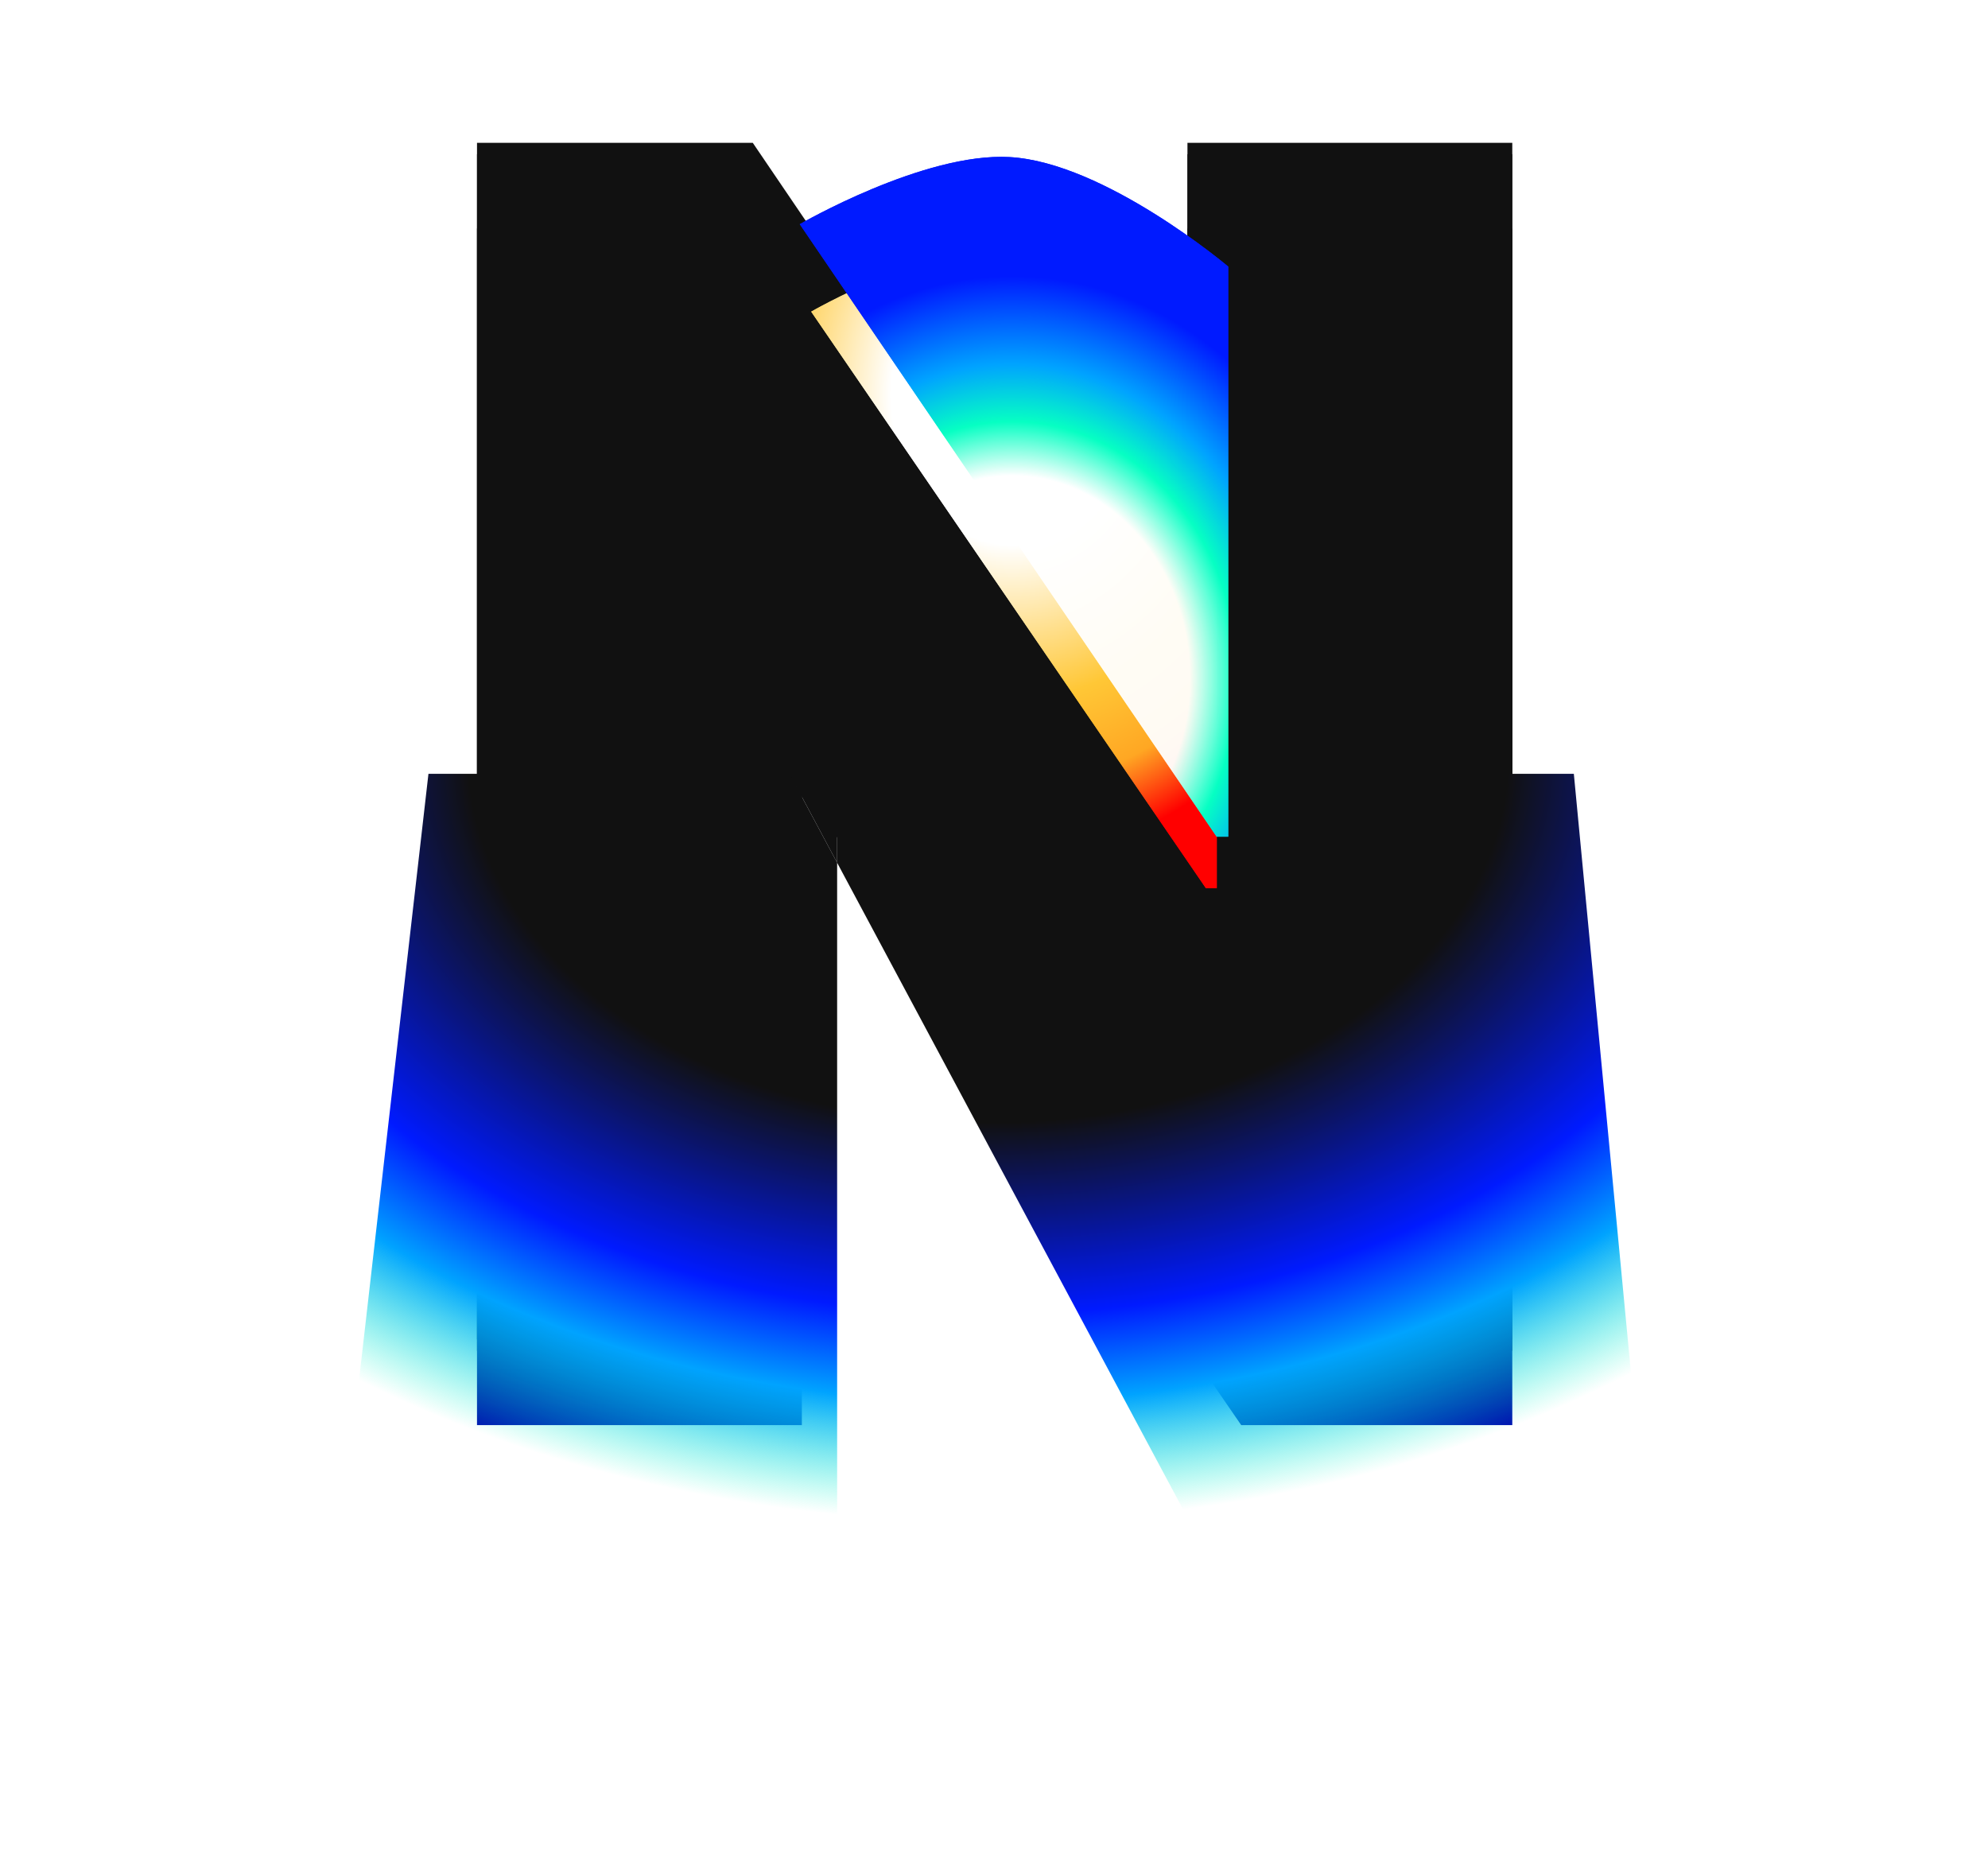 <?xml version="1.0" encoding="UTF-8"?> <svg xmlns="http://www.w3.org/2000/svg" width="348" height="327" viewBox="0 0 348 327" fill="none"> <path d="M264.727 25H207.864V134.636H206.227L131.773 25H83.5V234.455H140.364V124.409H141.591L217.273 234.455H264.727V25Z" fill="#111111"></path> <g filter="url(#filter0_f)"> <path d="M264.727 27H207.864V136.636H206.227L131.773 27H83.5V236.455H140.364V126.409H141.591L217.273 236.455H264.727V27Z" fill="#111111"></path> </g> <g filter="url(#filter1_f)"> <path d="M264.727 40H207.864V149.636H206.227L131.773 40H83.5V249.455H140.364V139.409H141.591L217.273 249.455H264.727V40Z" fill="url(#paint0_linear)"></path> </g> <g filter="url(#filter2_f)"> <path fill-rule="evenodd" clip-rule="evenodd" d="M275.5 135.455H138.214L146.54 151.016L208.298 266.455H288L275.5 135.455ZM146.54 135.455H75L60 266.455H146.54V151.016V135.455Z" fill="url(#paint1_radial)"></path> <path d="M146.54 151.016V135.455H138.214L146.54 151.016Z" fill="url(#paint2_radial)"></path> </g> <g style="mix-blend-mode:lighten"> <g filter="url(#filter3_f)"> <path d="M211.08 155.455H213V61.536C213 61.536 192.584 44.378 176.781 43.493C162.54 42.696 142 54.552 142 54.552L211.08 155.455Z" fill="url(#paint3_radial)"></path> </g> <g filter="url(#filter4_f)"> <path d="M211.08 155.455H213V61.536C213 61.536 192.584 44.378 176.781 43.493C162.54 42.696 142 54.552 142 54.552L211.08 155.455Z" fill="url(#paint4_radial)"></path> </g> <g filter="url(#filter5_f)"> <path d="M212.972 146.455H215V46.666C215 46.666 193.434 28.436 176.741 27.495C161.698 26.648 140 39.245 140 39.245L212.972 146.455Z" fill="url(#paint5_radial)"></path> </g> <g filter="url(#filter6_f)"> <path d="M212.972 146.455H215V46.666C215 46.666 193.434 28.436 176.741 27.495C161.698 26.648 140 39.245 140 39.245L212.972 146.455Z" fill="url(#paint6_radial)"></path> </g> </g> <defs> <filter id="filter0_f" x="79.5" y="23" width="189.227" height="217.455" filterUnits="userSpaceOnUse" color-interpolation-filters="sRGB"> <feFlood flood-opacity="0" result="BackgroundImageFix"></feFlood> <feBlend mode="normal" in="SourceGraphic" in2="BackgroundImageFix" result="shape"></feBlend> <feGaussianBlur stdDeviation="2" result="effect1_foregroundBlur"></feGaussianBlur> </filter> <filter id="filter1_f" x="43.5" y="0" width="261.227" height="289.455" filterUnits="userSpaceOnUse" color-interpolation-filters="sRGB"> <feFlood flood-opacity="0" result="BackgroundImageFix"></feFlood> <feBlend mode="normal" in="SourceGraphic" in2="BackgroundImageFix" result="shape"></feBlend> <feGaussianBlur stdDeviation="20" result="effect1_foregroundBlur"></feGaussianBlur> </filter> <filter id="filter2_f" x="0" y="75.455" width="348" height="251" filterUnits="userSpaceOnUse" color-interpolation-filters="sRGB"> <feFlood flood-opacity="0" result="BackgroundImageFix"></feFlood> <feBlend mode="normal" in="SourceGraphic" in2="BackgroundImageFix" result="shape"></feBlend> <feGaussianBlur stdDeviation="30" result="effect1_foregroundBlur"></feGaussianBlur> </filter> <filter id="filter3_f" x="122" y="23.455" width="111" height="152" filterUnits="userSpaceOnUse" color-interpolation-filters="sRGB"> <feFlood flood-opacity="0" result="BackgroundImageFix"></feFlood> <feBlend mode="normal" in="SourceGraphic" in2="BackgroundImageFix" result="shape"></feBlend> <feGaussianBlur stdDeviation="10" result="effect1_foregroundBlur"></feGaussianBlur> </filter> <filter id="filter4_f" x="122" y="23.455" width="111" height="152" filterUnits="userSpaceOnUse" color-interpolation-filters="sRGB"> <feFlood flood-opacity="0" result="BackgroundImageFix"></feFlood> <feBlend mode="normal" in="SourceGraphic" in2="BackgroundImageFix" result="shape"></feBlend> <feGaussianBlur stdDeviation="10" result="effect1_foregroundBlur"></feGaussianBlur> </filter> <filter id="filter5_f" x="120" y="7.455" width="115" height="159" filterUnits="userSpaceOnUse" color-interpolation-filters="sRGB"> <feFlood flood-opacity="0" result="BackgroundImageFix"></feFlood> <feBlend mode="normal" in="SourceGraphic" in2="BackgroundImageFix" result="shape"></feBlend> <feGaussianBlur stdDeviation="10" result="effect1_foregroundBlur"></feGaussianBlur> </filter> <filter id="filter6_f" x="120" y="7.455" width="115" height="159" filterUnits="userSpaceOnUse" color-interpolation-filters="sRGB"> <feFlood flood-opacity="0" result="BackgroundImageFix"></feFlood> <feBlend mode="normal" in="SourceGraphic" in2="BackgroundImageFix" result="shape"></feBlend> <feGaussianBlur stdDeviation="10" result="effect1_foregroundBlur"></feGaussianBlur> </filter> <linearGradient id="paint0_linear" x1="174.114" y1="137" x2="174.114" y2="249.455" gradientUnits="userSpaceOnUse"> <stop stop-color="#111111"></stop> <stop offset="1" stop-color="#0011B1"></stop> </linearGradient> <radialGradient id="paint1_radial" cx="0" cy="0" r="1" gradientUnits="userSpaceOnUse" gradientTransform="translate(172.991 132.244) rotate(90) scale(134.211 189.768)"> <stop offset="0.479" stop-color="#111111"></stop> <stop offset="0.729" stop-color="#001AFF"></stop> <stop offset="0.844" stop-color="#00A3FF"></stop> <stop offset="1" stop-color="#00FFC2" stop-opacity="0"></stop> </radialGradient> <radialGradient id="paint2_radial" cx="0" cy="0" r="1" gradientUnits="userSpaceOnUse" gradientTransform="translate(172.991 132.244) rotate(90) scale(134.211 189.768)"> <stop offset="0.479" stop-color="#111111"></stop> <stop offset="0.729" stop-color="#001AFF"></stop> <stop offset="0.844" stop-color="#00A3FF"></stop> <stop offset="1" stop-color="#00FFC2" stop-opacity="0"></stop> </radialGradient> <radialGradient id="paint3_radial" cx="0" cy="0" r="1" gradientUnits="userSpaceOnUse" gradientTransform="translate(177.31 69.124) rotate(90.169) scale(86.944 69.959)"> <stop offset="0.302" stop-color="white"></stop> <stop offset="0.615" stop-color="#FFC736"></stop> <stop offset="0.786" stop-color="#FFA723"></stop> <stop offset="0.932" stop-color="#FF0000"></stop> </radialGradient> <radialGradient id="paint4_radial" cx="0" cy="0" r="1" gradientUnits="userSpaceOnUse" gradientTransform="translate(177.31 69.124) rotate(90.169) scale(86.944 69.959)"> <stop offset="0.302" stop-color="white"></stop> <stop offset="0.615" stop-color="#FFC736"></stop> <stop offset="0.786" stop-color="#FFA723"></stop> <stop offset="0.932" stop-color="#FF0000"></stop> </radialGradient> <radialGradient id="paint5_radial" cx="0" cy="0" r="1" gradientUnits="userSpaceOnUse" gradientTransform="translate(177.299 118.879) rotate(-90.193) scale(80.344 70.212)"> <stop offset="0.443" stop-color="white" stop-opacity="0.77"></stop> <stop offset="0.562" stop-color="#06FFC3"></stop> <stop offset="0.688" stop-color="#00A3FF"></stop> <stop offset="0.88" stop-color="#001AFF"></stop> <stop offset="1" stop-color="#001AFF"></stop> </radialGradient> <radialGradient id="paint6_radial" cx="0" cy="0" r="1" gradientUnits="userSpaceOnUse" gradientTransform="translate(177.299 118.879) rotate(-90.193) scale(80.344 70.212)"> <stop offset="0.443" stop-color="white" stop-opacity="0.77"></stop> <stop offset="0.562" stop-color="#06FFC3"></stop> <stop offset="0.688" stop-color="#00A3FF"></stop> <stop offset="0.88" stop-color="#001AFF"></stop> <stop offset="1" stop-color="#001AFF"></stop> </radialGradient> </defs> </svg> 